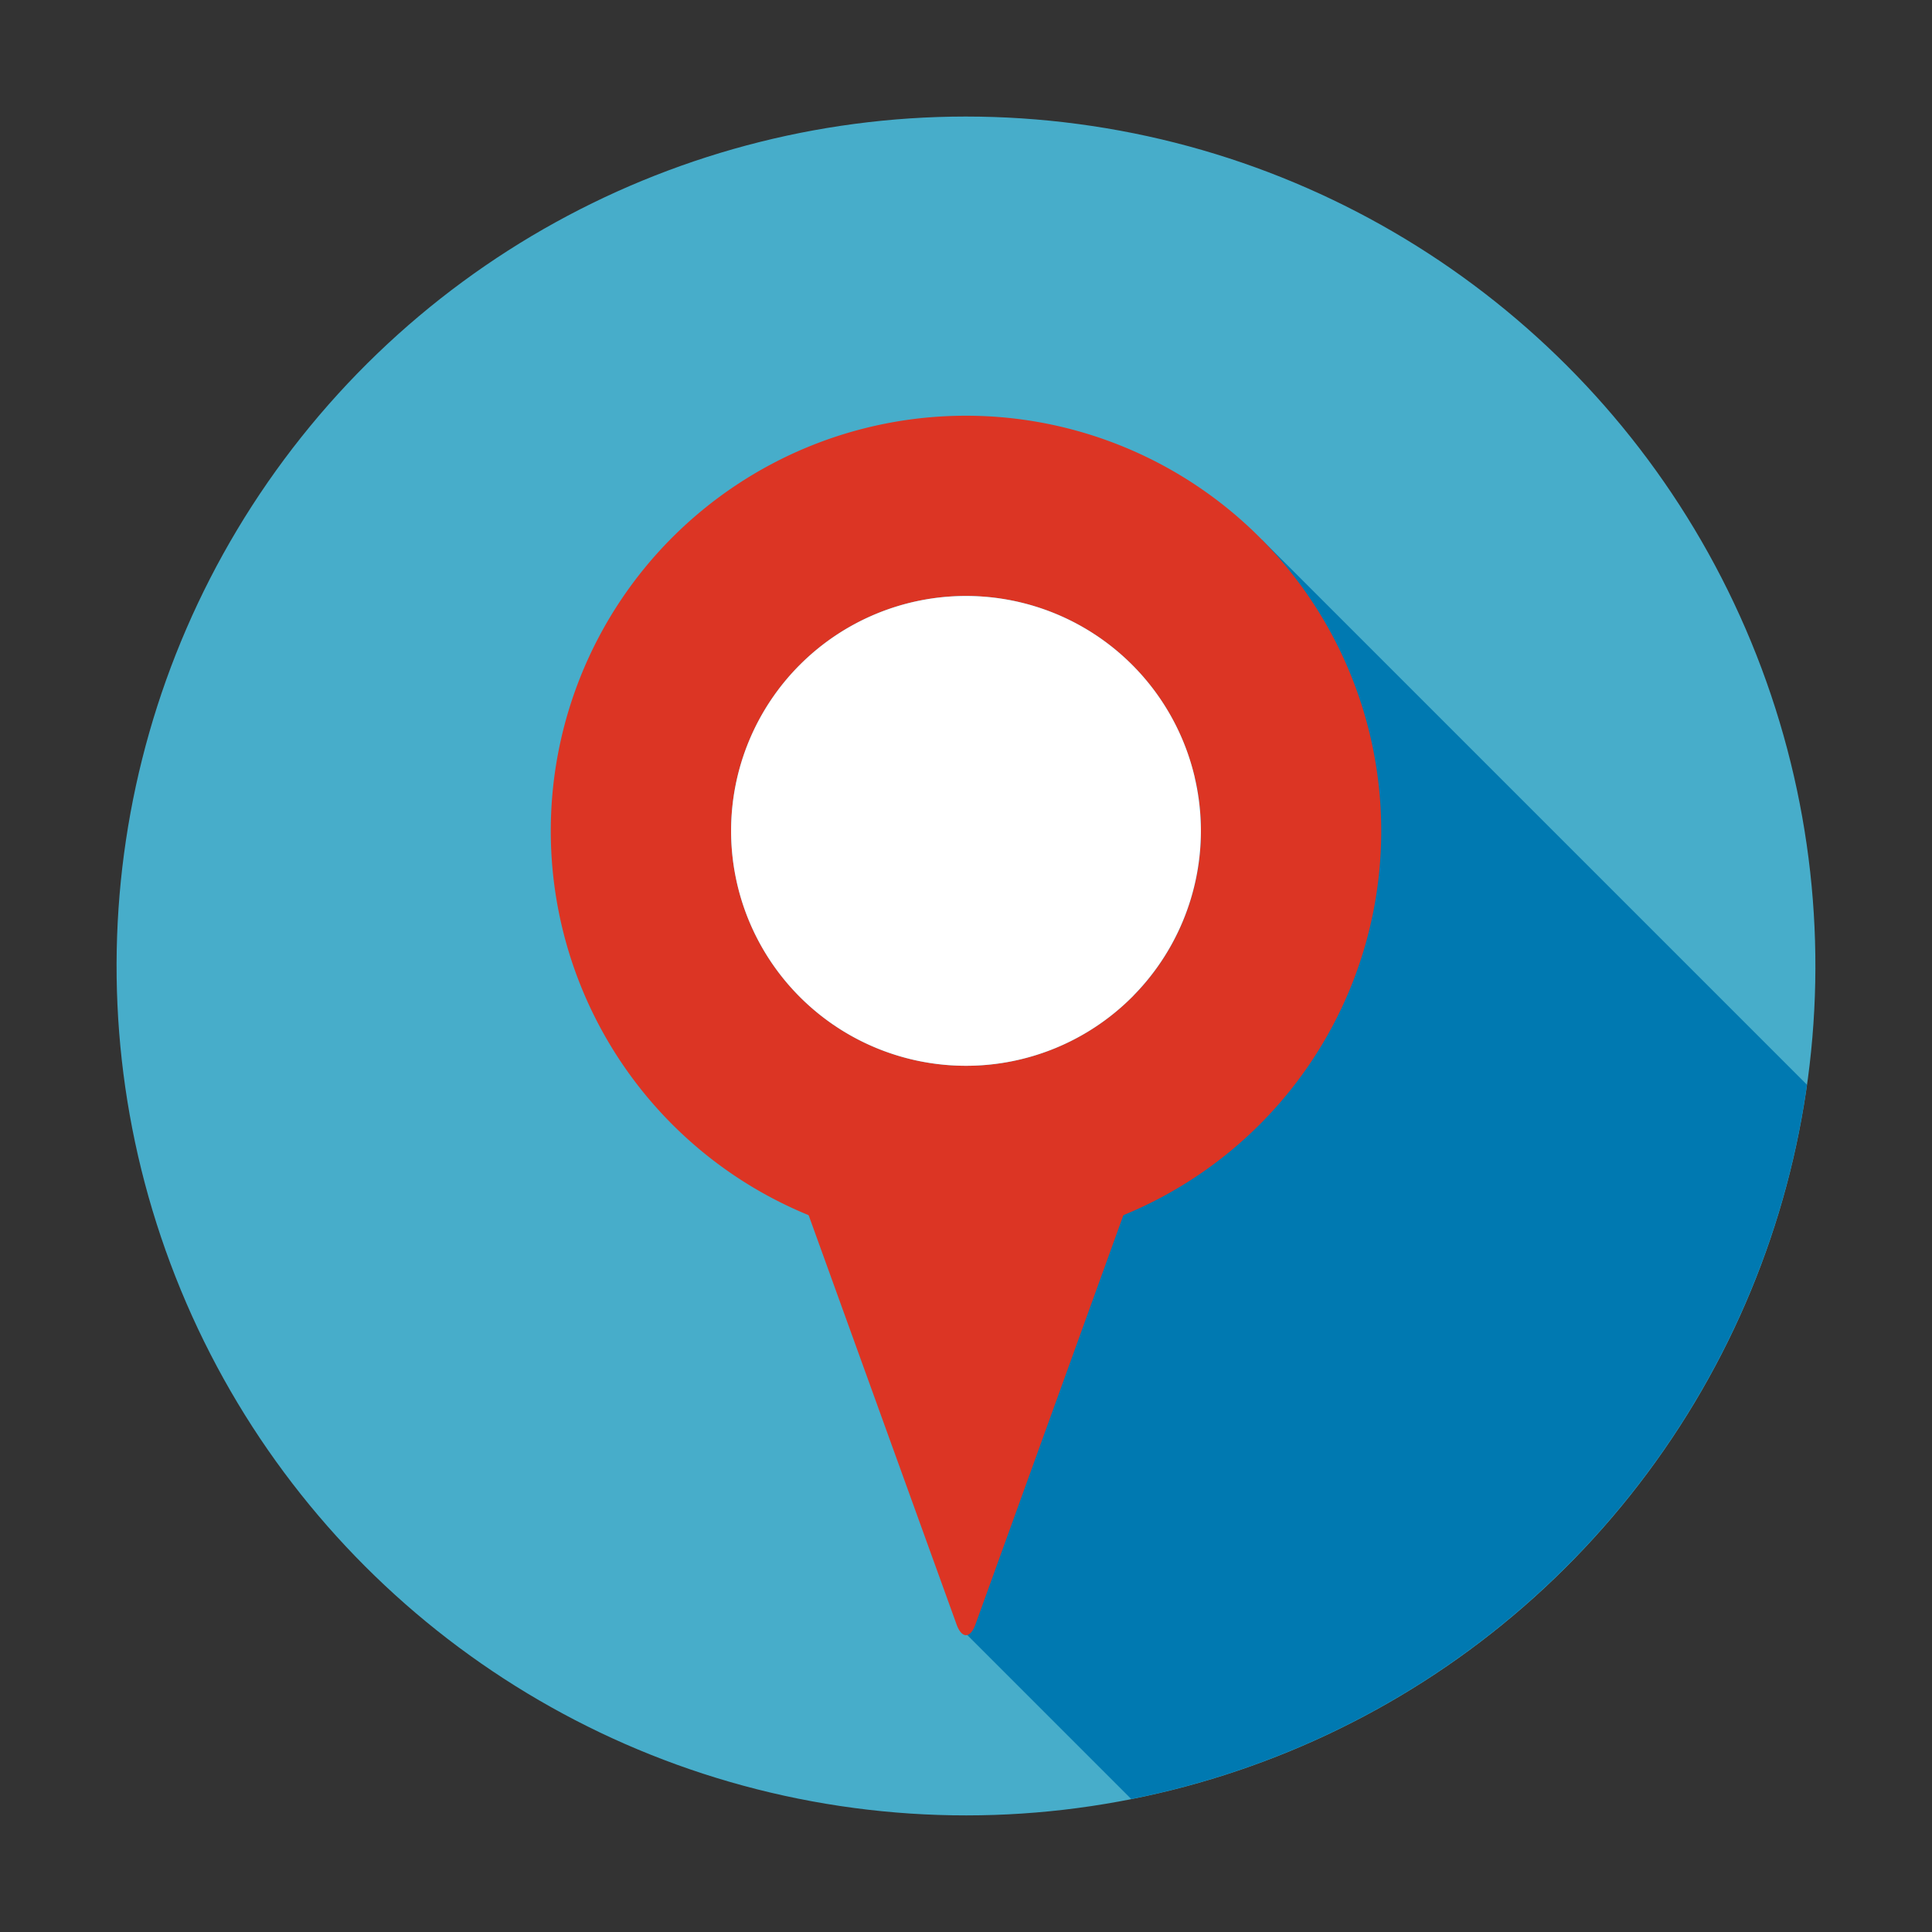 <svg xmlns="http://www.w3.org/2000/svg" width="35.046" height="35.046" viewBox="0 0 35.046 35.046"><rect x="0" y="0" width="35.046" height="35.046" fill="#333333" stroke="none"/><circle cx="15.408" cy="15.408" r="15.408" transform="translate(0 30.475) rotate(-81.471)" fill="#47adca"/><path d="M404.158,417.712l-9.885-9.885L388.732,427.5l3.169,3.169A15.417,15.417,0,0,0,404.158,417.712Z" transform="translate(-371.38 -398.035)" fill="#0079b1"/><g transform="translate(9.991 7.541)"><g transform="translate(0 0)"><path d="M362.656,397.549a7.532,7.532,0,1,0,7.532,7.532A7.532,7.532,0,0,0,362.656,397.549Zm0,11.792a4.261,4.261,0,1,1,4.261-4.261A4.261,4.261,0,0,1,362.656,409.341Z" transform="translate(-355.124 -397.549)" fill="#dc3524"/><path d="M374.317,412.481a4.261,4.261,0,1,0,4.261,4.261A4.261,4.261,0,0,0,374.317,412.481Z" transform="translate(-366.785 -409.211)" fill="#fff"/></g><path d="M380.611,455.964a.331.331,0,0,1,.332.473l-3.13,8.659c-.094.26-.248.26-.342,0l-3.13-8.659a.331.331,0,0,1,.332-.473Z" transform="translate(-370.11 -443.17)" fill="#dc3524"/></g></svg>